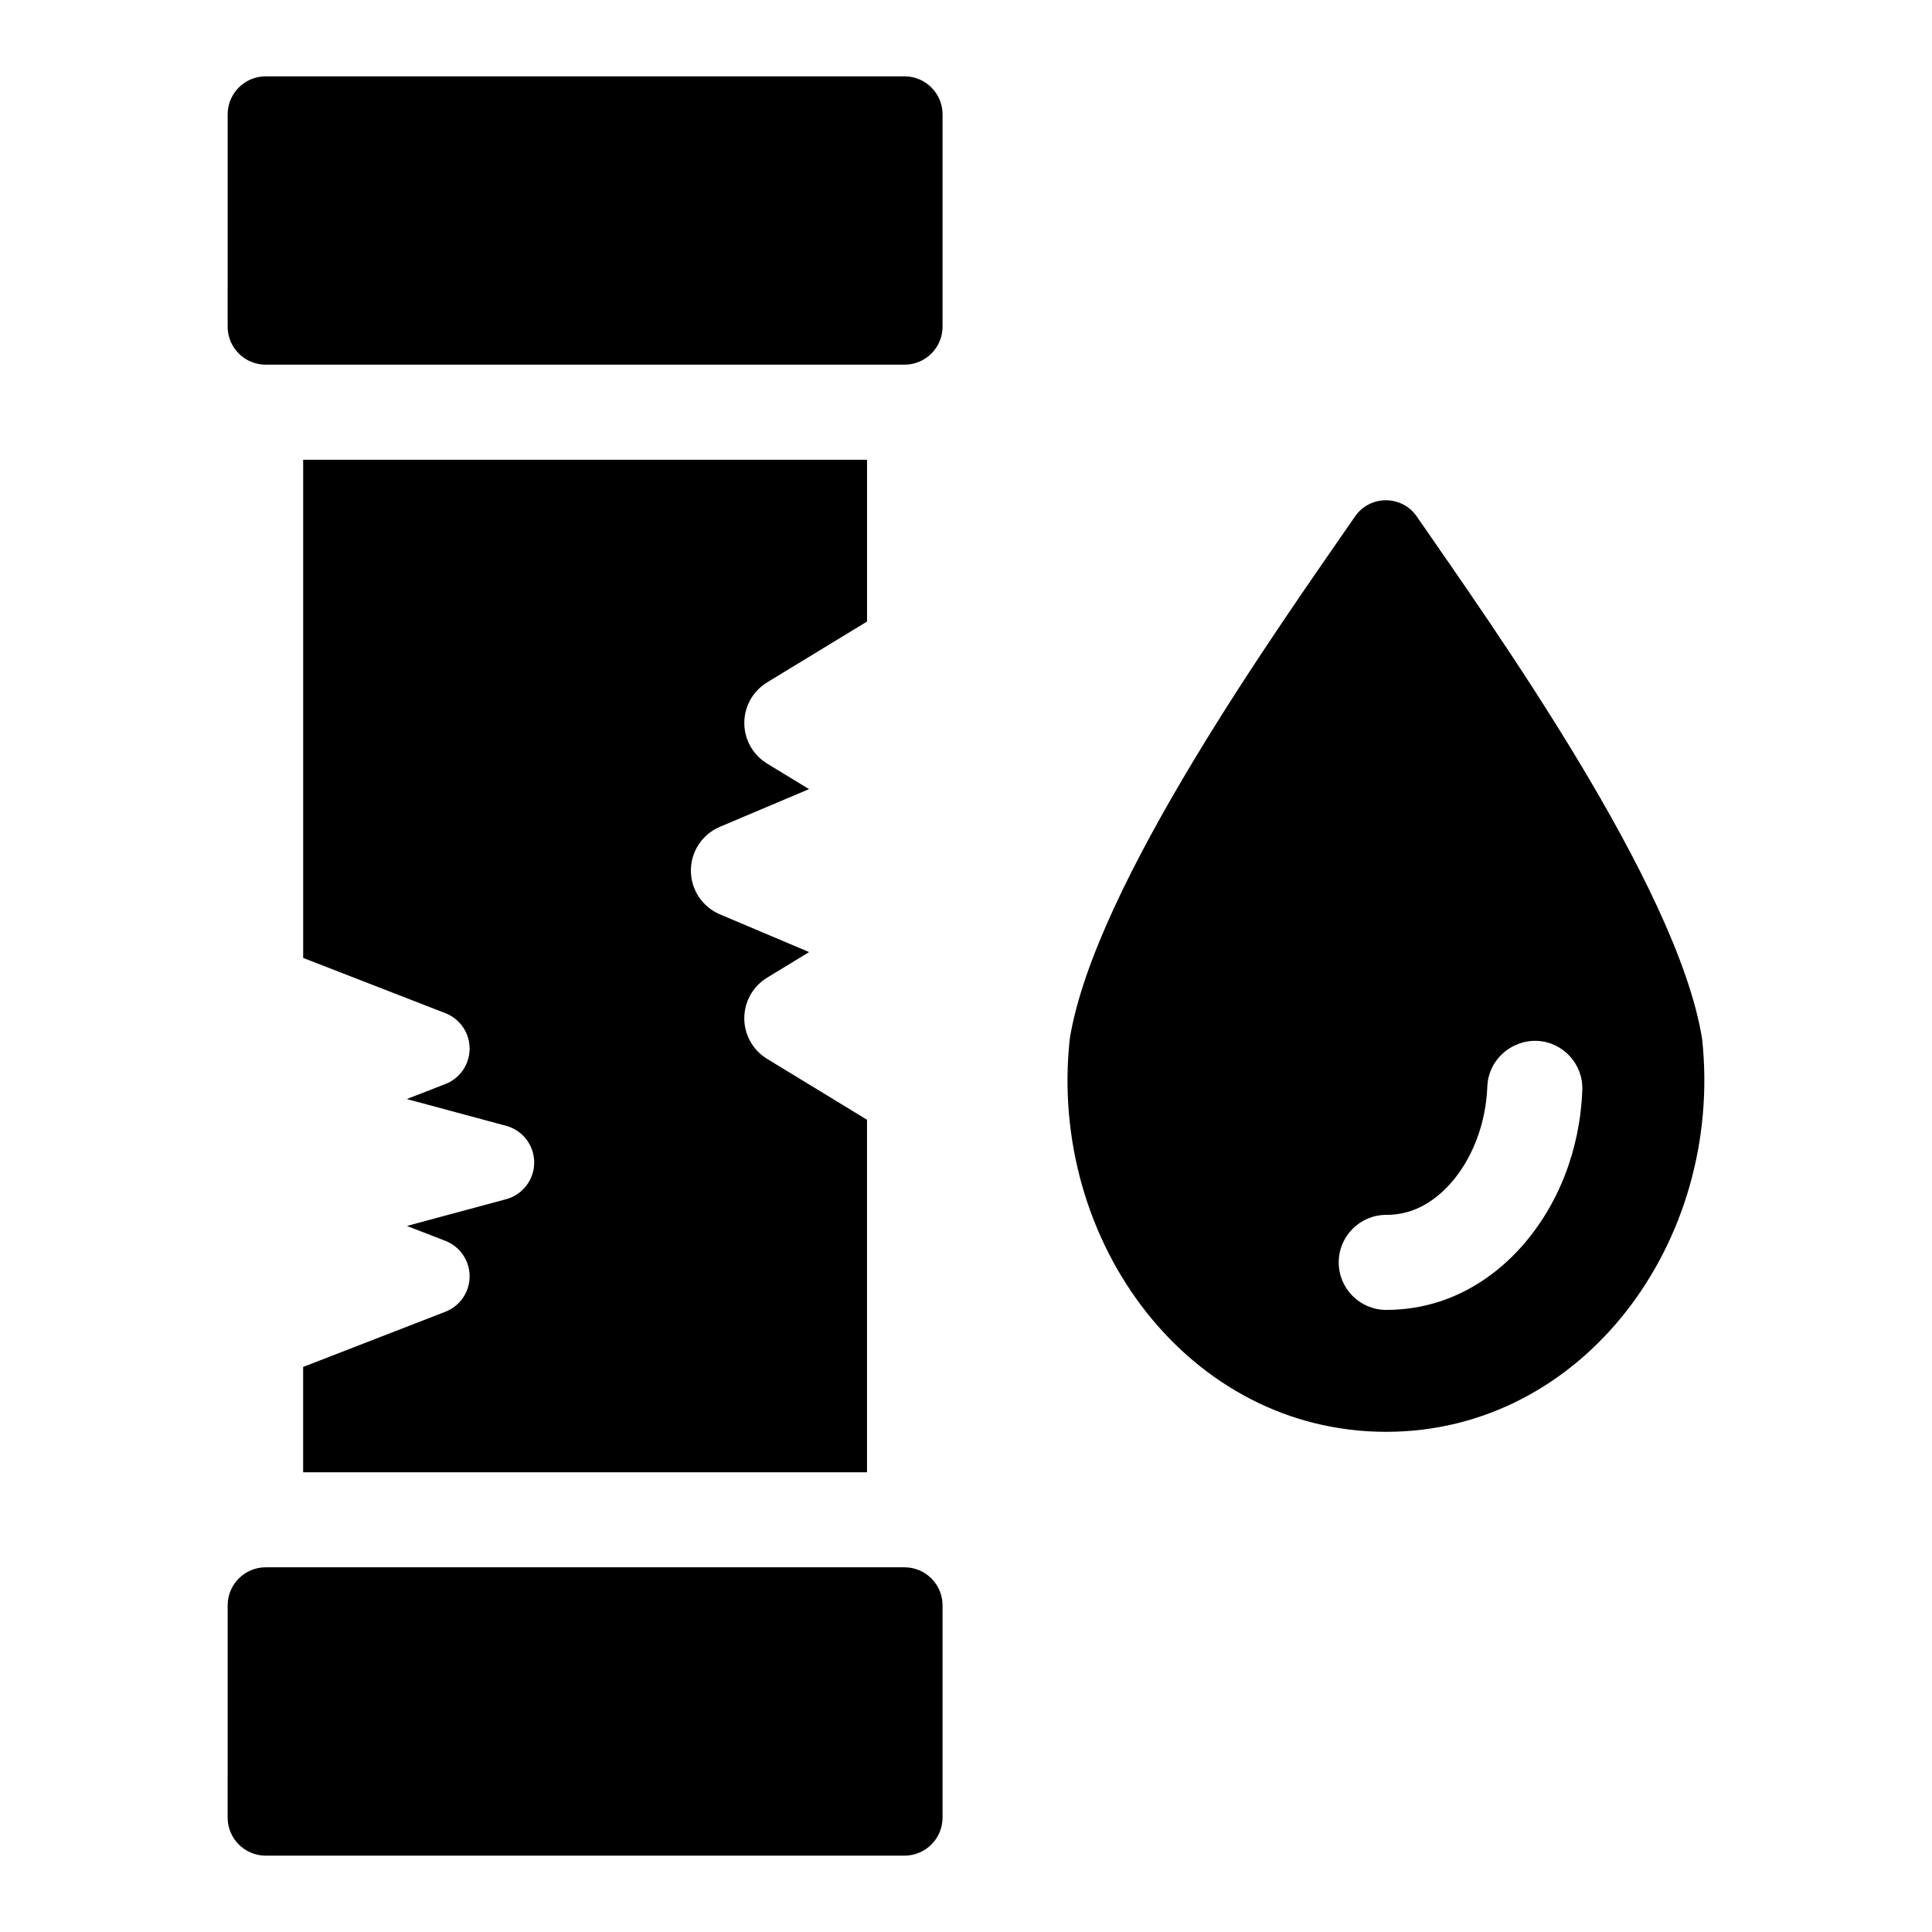 <?xml version="1.0" encoding="UTF-8"?>
<!-- Uploaded to: ICON Repo, www.iconrepo.com, Generator: ICON Repo Mixer Tools -->
<svg fill="#000000" width="800px" height="800px" version="1.1" viewBox="144 144 512 512" xmlns="http://www.w3.org/2000/svg">
 <path d="m595.08 419.34c-6.512-40.793-55.77-109.69-75.609-138.45-1.984-2.879-5.09-4.316-8.195-4.316-3.106 0-6.211 1.438-8.191 4.312-19.848 28.766-69.07 97.652-75.594 138.46-5.789 53.805 31.617 104.07 83.793 104.1h0.074c52.129 0 89.492-50.324 83.723-104.1zm-48.074 55.281c-6.082 6.773-13.531 11.723-21.535 14.316-4.535 1.465-9.273 2.203-14.102 2.203-6.957 0-12.594-5.637-12.594-12.594s5.637-12.594 12.594-12.594c2.199 0 4.336-0.328 6.352-0.98 4.773-1.543 8.367-4.762 10.543-7.184 5.914-6.582 9.52-16.004 9.891-25.844 0.262-6.953 6.148-12.277 13.059-12.113 6.953 0.262 12.375 6.106 12.113 13.059-0.598 15.859-6.394 30.68-16.32 41.73zm-278.55 7.609c0-4.156-2.555-7.891-6.43-9.391l-10.188-3.953 26.281-7.078c4.398-1.188 7.453-5.176 7.453-9.73 0-4.555-3.055-8.547-7.453-9.727l-26.316-7.094 10.227-3.973c3.871-1.504 6.426-5.234 6.426-9.391s-2.555-7.887-6.426-9.391l-37.688-14.641v-132.02h149.43v42.875l-26.477 16.121c-3.754 2.289-6.047 6.367-6.047 10.762s2.293 8.473 6.047 10.762l11.113 6.766-23.621 9.984c-4.664 1.969-7.695 6.539-7.695 11.602s3.031 9.629 7.691 11.602l23.645 9.996-11.141 6.789c-3.754 2.289-6.043 6.363-6.043 10.754 0 4.394 2.289 8.469 6.043 10.754l26.48 16.141v93.43h-149.43v-27.922l37.684-14.625c3.883-1.508 6.434-5.242 6.434-9.398zm125.33-307.92v56.254c0 5.566-4.512 10.078-10.078 10.078h-169.3c-5.566 0-10.078-4.512-10.078-10.078l0.004-56.254c0-5.566 4.512-10.078 10.078-10.078h169.3c5.562 0.004 10.074 4.516 10.074 10.078zm0 395.12v56.254c0 5.566-4.512 10.078-10.078 10.078h-169.3c-5.566 0-10.078-4.512-10.078-10.078l0.004-56.254c0-5.566 4.512-10.078 10.078-10.078h169.3c5.562 0.004 10.074 4.516 10.074 10.078z"/>
</svg>